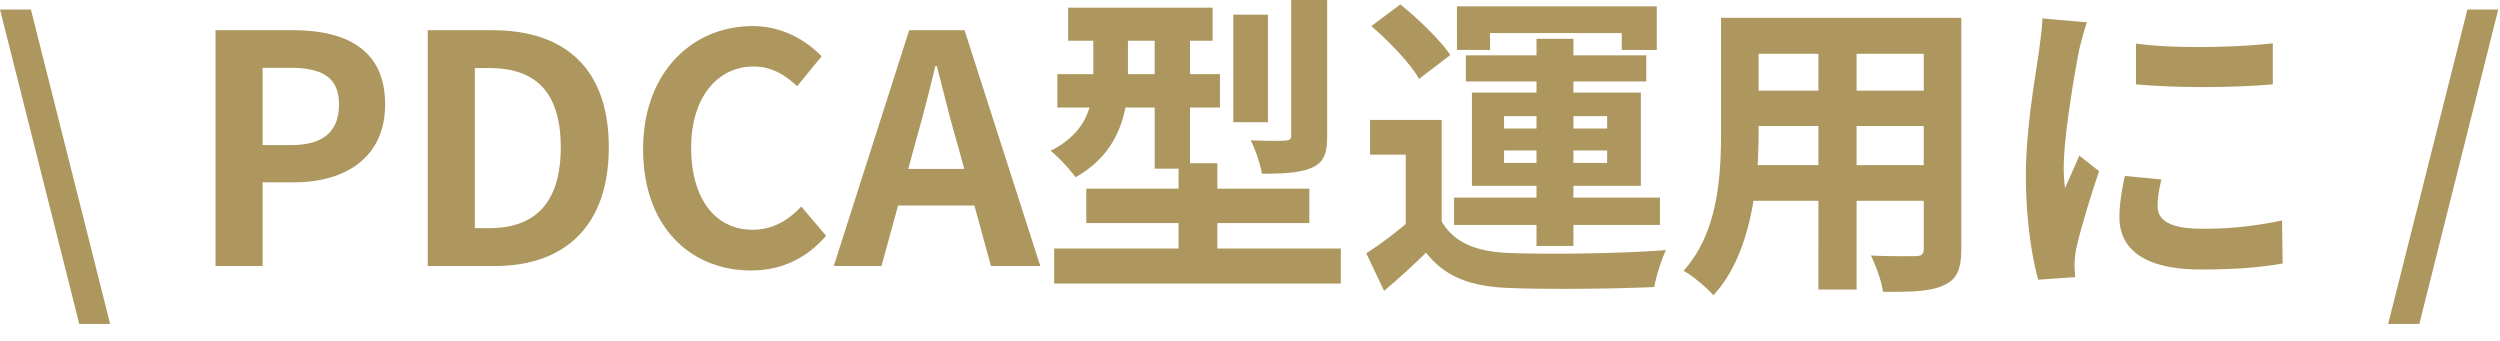 <svg xmlns="http://www.w3.org/2000/svg" width="110" height="15" fill="none"><path fill="#ad975e" d="M3.487 14.252.001.42H1.36l3.486 13.832zm5.996-2.548V1.33h3.402c2.296 0 4.06.812 4.06 3.262 0 2.366-1.778 3.43-4.004 3.43h-1.386v3.682zm2.072-5.32h1.246c1.428 0 2.114-.602 2.114-1.792 0-1.204-.756-1.61-2.184-1.61h-1.176zm7.266 5.32V1.33h2.842c3.164 0 5.124 1.652 5.124 5.152 0 3.486-1.96 5.222-5.012 5.222zm2.072-1.666h.644c1.932 0 3.136-1.036 3.136-3.556 0-2.534-1.204-3.486-3.136-3.486h-.644zm12.15 1.862c-2.618 0-4.746-1.876-4.746-5.334 0-3.416 2.198-5.418 4.816-5.418 1.316 0 2.366.63 3.038 1.33l-1.078 1.316c-.532-.504-1.134-.868-1.918-.868-1.568 0-2.744 1.344-2.744 3.57 0 2.254 1.064 3.612 2.702 3.612.896 0 1.582-.42 2.142-1.022l1.092 1.288c-.854.994-1.96 1.526-3.304 1.526m7.227-5.6-.308 1.134h2.464L42.118 6.3c-.322-1.078-.602-2.268-.896-3.388h-.07A75 75 0 0 1 40.27 6.3m-3.584 5.404L40.004 1.33h2.436l3.332 10.374h-2.17l-.728-2.66h-3.36l-.728 2.66zM58.395 0v5.978c0 .77-.14 1.162-.672 1.4-.504.224-1.218.266-2.198.266-.07-.434-.294-1.064-.49-1.47.63.028 1.302.028 1.512.014.196-.014.266-.056.266-.238V0zM55.79.644v4.732h-1.526V.644zm-6.16 2.618h1.176v-1.47H49.63zm3.934 7.672h5.432v1.54H46.383v-1.54h5.474v-1.12h-4.06V8.302h4.06V7.42h-1.05V4.732h-1.288c-.224 1.148-.812 2.296-2.198 3.066-.21-.308-.798-.938-1.092-1.162 1.036-.532 1.498-1.204 1.708-1.904h-1.414v-1.47h1.582v-1.47h-1.106V.336h6.356v1.456h-.994v1.47h1.316v1.47H52.36v2.45h1.204v1.12h4.046v1.512h-4.046zm11.998-9.478v.742h-1.456V.28h8.792v1.918h-1.54v-.742zm.616 5.712h1.428v-.546h-1.428zm0-2.058v.546h1.428V5.11zm4.536 0H69.23v.546h1.484zm0 2.058v-.546H69.23v.546zm-3.108 3.654v-.924H63.98V8.694h3.626v-.518h-2.842V4.074h2.842v-.49h-3.108V2.436h3.108v-.728h1.624v.728h3.206v1.148H69.23v.49h2.968v4.102H69.23v.518h3.808v1.204H69.23v.924zm-3.794-8.4-1.372 1.05c-.392-.686-1.316-1.652-2.1-2.324l1.274-.952c.784.63 1.75 1.554 2.198 2.226m-.378 2.856v4.466c.546.938 1.526 1.33 2.954 1.386 1.68.07 4.984.028 6.916-.126-.196.392-.434 1.162-.518 1.624-1.736.084-4.704.112-6.412.042-1.666-.07-2.786-.476-3.626-1.554a33 33 0 0 1-1.848 1.68l-.784-1.652c.546-.35 1.176-.812 1.736-1.288V6.804h-1.568V5.278zM81.69 7.266h2.954V5.544H81.69zm-4.354 0h2.674V5.544h-2.632v.252c0 .448-.014.952-.042 1.47m2.674-4.9h-2.632V3.99h2.632zm4.634 1.624V2.366H81.69V3.99zM86.297.784v10.164c0 .896-.196 1.344-.756 1.596-.574.28-1.428.308-2.688.294-.056-.448-.322-1.162-.532-1.596.784.042 1.708.028 1.96.028.266 0 .364-.084.364-.336v-2.1H81.69v3.906h-1.68V8.834h-2.856c-.252 1.526-.756 3.066-1.764 4.158-.266-.308-.938-.882-1.316-1.078 1.526-1.68 1.652-4.172 1.652-6.132V.784zm7.686 1.134c1.722.238 4.508.168 6.02-.014V3.71c-1.722.154-4.256.168-6.02 0zm1.12 5.978c-.112.462-.168.798-.168 1.176 0 .616.532.994 1.96.994 1.246 0 2.282-.112 3.514-.364l.028 1.89c-.91.168-2.03.266-3.612.266-2.408 0-3.57-.854-3.57-2.296 0-.546.084-1.106.238-1.82zM91.827.98c-.112.294-.294.994-.35 1.246-.182.938-.672 3.738-.672 5.138 0 .266.014.63.056.91.21-.476.434-.966.63-1.428l.868.686c-.392 1.162-.854 2.688-1.008 3.43-.042.21-.07.518-.07.658 0 .154.014.378.028.574l-1.624.112c-.28-.966-.546-2.674-.546-4.578 0-2.1.434-4.466.588-5.544.042-.392.126-.924.14-1.372zm13.252 13.272L108.565.42h1.358l-3.472 13.832z"/></svg>